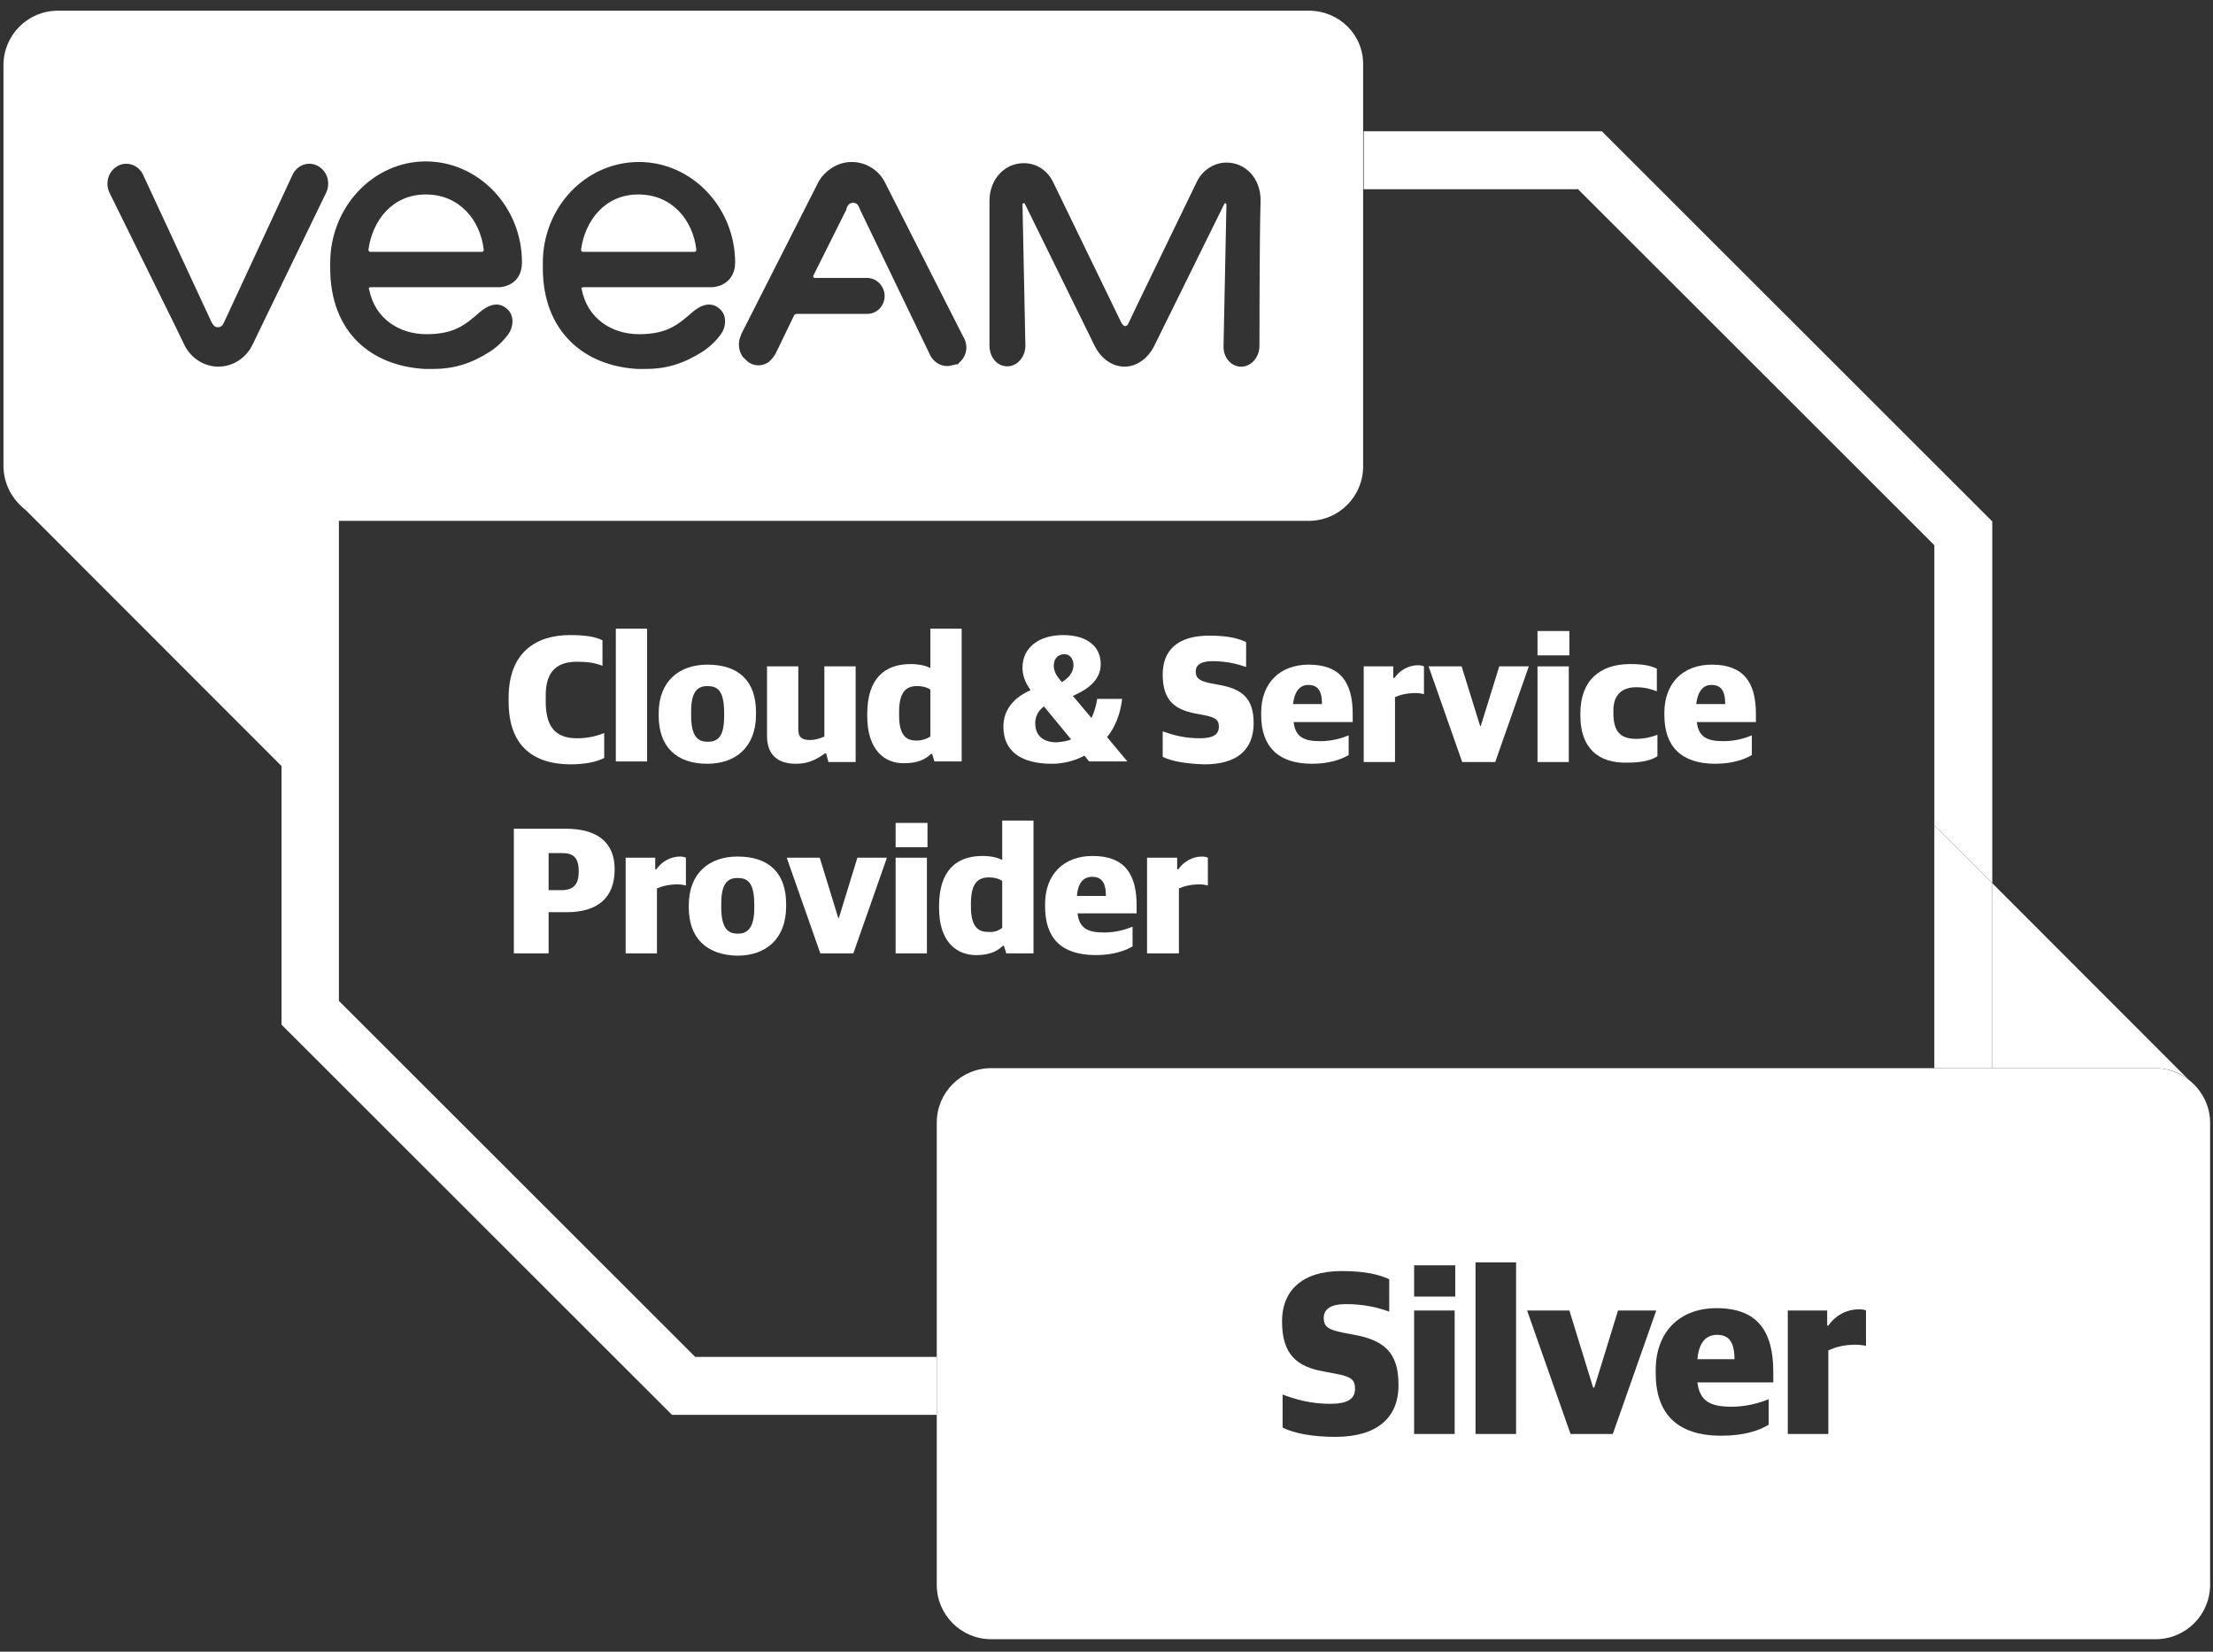 <svg width="201" height="150" viewBox="0 0 201 150" fill="none" xmlns="http://www.w3.org/2000/svg">
<rect x="0" y="0" width="201" height="150" fill="#333333" stroke="none"/>
<g clip-path="url(#clip0_5784_4156)">
<path d="M46.198 63.729V63.36C46.198 59.254 48.671 57.674 51.776 57.674C53.196 57.674 54.091 57.832 54.722 58.148V60.465C54.038 60.201 53.407 60.096 52.407 60.096C50.566 60.096 49.566 60.991 49.566 63.15V63.676C49.566 65.835 50.302 67.046 52.407 67.046C53.565 67.046 54.301 66.783 54.88 66.572V68.836C54.144 69.204 53.144 69.415 51.723 69.415C48.25 69.362 46.198 67.572 46.198 63.729Z" fill="white"/>
<path d="M58.774 57.095H55.933V69.152H58.774V57.095Z" fill="white"/>
<path d="M59.826 64.993V64.782C59.826 61.834 61.72 60.359 64.246 60.359C67.14 60.359 68.666 61.886 68.666 64.677V64.887C68.666 67.888 66.772 69.362 64.246 69.362C61.405 69.362 59.826 67.783 59.826 64.993ZM65.772 65.045V64.729C65.772 62.676 65.141 62.307 64.246 62.307C63.299 62.307 62.773 62.886 62.773 64.624V64.94C62.773 66.941 63.404 67.362 64.299 67.362C65.246 67.362 65.772 66.835 65.772 65.045Z" fill="white"/>
<path d="M69.666 66.835V60.517H72.507V66.256C72.507 66.941 72.823 67.204 73.56 67.204C74.086 67.204 74.507 67.046 74.875 66.888V60.517H77.716V69.204H75.243L75.033 68.415H74.928C74.138 68.994 73.402 69.362 72.297 69.362C70.666 69.362 69.666 68.573 69.666 66.835Z" fill="white"/>
<path d="M78.769 65.045V64.835C78.769 61.57 80.4 60.307 82.715 60.307C83.609 60.307 84.241 60.517 84.504 60.675V57.095H87.345V69.152H84.872L84.662 68.467H84.556C83.978 69.046 83.189 69.31 82.136 69.31C80.4 69.362 78.769 68.151 78.769 65.045ZM84.504 66.888V62.623C84.293 62.465 83.873 62.307 83.294 62.307C82.294 62.307 81.662 62.834 81.662 64.677V64.94C81.662 66.782 82.294 67.256 83.241 67.256C83.82 67.256 84.241 67.046 84.504 66.888Z" fill="white"/>
<path d="M91.134 65.993C91.134 64.361 92.186 63.308 93.607 62.676C93.081 61.939 92.87 61.307 92.87 60.623C92.87 58.832 94.344 57.674 96.553 57.674C98.763 57.674 99.974 58.727 99.974 60.307C99.974 61.675 98.974 62.518 97.448 63.202L99.132 65.203C99.395 64.677 99.553 64.097 99.658 63.466H101.92C101.763 64.835 101.289 66.046 100.552 66.941L102.394 69.152H98.921L98.5 68.625C97.606 69.099 96.553 69.362 95.554 69.362C92.712 69.362 91.134 68.204 91.134 65.993ZM97.29 67.151L94.817 64.15C94.344 64.519 94.028 64.992 94.028 65.677C94.028 66.73 94.659 67.414 95.975 67.414C96.501 67.362 96.922 67.309 97.29 67.151ZM96.448 61.939C97.08 61.57 97.501 61.044 97.501 60.412C97.501 59.78 97.132 59.411 96.659 59.411C96.185 59.411 95.712 59.727 95.712 60.465C95.712 60.938 95.922 61.36 96.448 61.939Z" fill="white"/>
<path d="M105.604 68.731V66.414C106.603 66.783 107.656 67.046 108.971 67.046C110.234 67.046 110.707 66.677 110.707 65.993C110.707 65.361 110.392 65.15 109.339 64.94L108.497 64.782C106.708 64.413 105.604 63.624 105.604 61.254C105.604 59.096 106.919 57.727 109.813 57.727C111.602 57.727 112.496 57.99 113.18 58.306V60.57C112.391 60.307 111.444 60.043 110.129 60.043C109.129 60.043 108.603 60.359 108.603 60.991C108.603 61.57 108.918 61.834 109.918 62.044L110.76 62.202C112.76 62.571 113.865 63.36 113.865 65.677C113.865 68.099 112.339 69.415 109.392 69.415C107.761 69.362 106.445 69.152 105.604 68.731Z" fill="white"/>
<path d="M114.549 64.94V64.729C114.549 62.044 116.233 60.359 118.863 60.359C121.757 60.359 122.862 61.991 122.862 64.835V65.572H117.495C117.653 66.941 118.443 67.309 119.916 67.309C120.968 67.309 121.863 67.046 122.494 66.783V68.573C121.863 68.941 120.758 69.362 119.179 69.362C116.075 69.362 114.549 67.783 114.549 64.94ZM117.443 63.94H120.074C120.074 62.676 119.653 62.202 118.811 62.202C118.179 62.202 117.601 62.623 117.443 63.94Z" fill="white"/>
<path d="M123.81 60.517H126.546V61.57H126.651C127.124 60.886 127.914 60.412 128.808 60.412C129.019 60.412 129.229 60.465 129.334 60.517V63.044C129.177 62.992 128.861 62.939 128.598 62.939C127.809 62.939 127.177 63.097 126.704 63.308V69.204H123.862V60.517H123.81Z" fill="white"/>
<path d="M129.755 60.517H132.754L134.438 65.94H134.49L136.174 60.517H138.858L135.806 69.204H132.807L129.755 60.517Z" fill="white"/>
<path d="M139.647 57.306H142.541V59.517H139.647V57.306ZM139.647 60.517H142.489V69.204H139.647V60.517Z" fill="white"/>
<path d="M143.541 64.992V64.782C143.541 61.833 145.277 60.307 148.066 60.307C149.276 60.307 149.96 60.465 150.487 60.728V62.781C149.908 62.571 149.434 62.413 148.592 62.413C147.382 62.413 146.54 63.044 146.54 64.519V64.782C146.54 66.414 147.172 67.099 148.592 67.099C149.434 67.099 150.118 66.888 150.539 66.73V68.678C150.066 68.994 149.224 69.257 147.908 69.257C145.067 69.362 143.541 67.836 143.541 64.992Z" fill="white"/>
<path d="M151.17 64.94V64.729C151.17 62.044 152.854 60.359 155.485 60.359C158.379 60.359 159.484 61.991 159.484 64.835V65.572H154.117C154.274 66.941 155.064 67.309 156.537 67.309C157.589 67.309 158.484 67.046 159.115 66.783V68.573C158.484 68.941 157.379 69.362 155.8 69.362C152.696 69.362 151.17 67.783 151.17 64.94ZM154.064 63.94H156.695C156.695 62.676 156.274 62.202 155.432 62.202C154.801 62.202 154.222 62.623 154.064 63.94Z" fill="white"/>
<path d="M46.672 75.259H51.355C54.354 75.259 55.827 76.576 55.827 78.945C55.827 81.525 54.301 82.841 51.46 82.841H49.829V86.579H46.672V75.259ZM50.986 80.84C52.144 80.84 52.565 80.261 52.565 79.155C52.565 77.892 52.092 77.471 51.039 77.471H49.829V80.84H50.986Z" fill="white"/>
<path d="M56.774 77.892H59.511V78.945H59.616C60.089 78.26 60.879 77.786 61.773 77.786C61.984 77.786 62.194 77.839 62.299 77.892V80.419C62.141 80.366 61.826 80.314 61.563 80.314C60.773 80.314 60.142 80.472 59.668 80.682V86.579H56.827V77.892H56.774Z" fill="white"/>
<path d="M62.562 82.42V82.209C62.562 79.261 64.457 77.786 66.982 77.786C69.876 77.786 71.402 79.313 71.402 82.104V82.314C71.402 85.315 69.508 86.79 66.982 86.79C64.141 86.737 62.562 85.157 62.562 82.42ZM68.508 82.472V82.156C68.508 80.103 67.877 79.734 66.982 79.734C66.035 79.734 65.509 80.314 65.509 82.051V82.367C65.509 84.368 66.141 84.789 67.035 84.789C67.93 84.789 68.508 84.21 68.508 82.472Z" fill="white"/>
<path d="M71.455 77.892H74.454L76.138 83.367H76.191L77.874 77.892H80.558L77.506 86.579H74.507L71.455 77.892Z" fill="white"/>
<path d="M81.347 74.733H84.241V76.944H81.347V74.733ZM81.347 77.892H84.188V86.579H81.347V77.892Z" fill="white"/>
<path d="M85.293 82.472V82.262C85.293 78.997 86.924 77.734 89.239 77.734C90.134 77.734 90.765 77.944 91.028 78.102V74.522H93.87V86.579H91.397L91.186 85.895H91.081C90.502 86.474 89.713 86.737 88.66 86.737C86.924 86.737 85.293 85.579 85.293 82.472ZM91.028 84.262V79.998C90.818 79.84 90.397 79.682 89.818 79.682C88.818 79.682 88.187 80.208 88.187 82.051V82.314C88.187 84.157 88.818 84.631 89.766 84.631C90.344 84.684 90.765 84.473 91.028 84.262Z" fill="white"/>
<path d="M94.922 82.314V82.104C94.922 79.419 96.606 77.734 99.237 77.734C102.131 77.734 103.235 79.366 103.235 82.209V82.946H97.868C98.026 84.315 98.816 84.684 100.289 84.684C101.341 84.684 102.236 84.42 102.867 84.157V85.947C102.236 86.316 101.131 86.737 99.552 86.737C96.395 86.737 94.922 85.21 94.922 82.314ZM97.816 81.367H100.447C100.447 80.103 100.026 79.629 99.184 79.629C98.552 79.629 97.921 79.998 97.816 81.367Z" fill="white"/>
<path d="M104.183 77.892H106.919V78.945H107.024C107.498 78.26 108.287 77.786 109.181 77.786C109.392 77.786 109.602 77.839 109.707 77.892V80.419C109.55 80.366 109.234 80.314 108.971 80.314C108.182 80.314 107.55 80.472 107.077 80.682V86.579H104.183V77.892Z" fill="white"/>
<path d="M195.738 97.004C196.895 97.004 197.948 97.372 198.79 98.057L180.952 80.208V97.004H195.738Z" fill="white"/>
<path d="M143.331 17.186L175.691 49.513V74.943L180.953 80.208V47.355L145.488 11.921H123.862V17.186H143.331Z" fill="white"/>
<path d="M175.69 97.004H180.952V80.208L175.69 74.943V97.004Z" fill="white"/>
<path d="M38.674 17.66C35.622 17.66 33.833 20.029 33.465 22.662C33.465 22.767 33.517 22.872 33.623 22.872H43.778C43.883 22.872 43.936 22.767 43.936 22.662C43.62 19.977 41.726 17.66 38.674 17.66Z" fill="white"/>
<path d="M57.984 17.66C54.933 17.66 53.144 20.029 52.775 22.662C52.775 22.767 52.828 22.872 52.933 22.872H63.089C63.194 22.872 63.246 22.767 63.246 22.662C62.931 19.977 61.036 17.66 57.984 17.66Z" fill="white"/>
<path d="M118.863 0.97H5.261C2.525 0.97 0.315 3.181 0.315 5.919V42.3C0.315 43.932 1.105 45.354 2.315 46.302L25.572 69.573V93.055L61.036 128.489H85.083V123.224H63.141L30.781 90.896V47.302H118.863C121.599 47.302 123.809 45.091 123.809 42.353V17.186V11.921V5.919C123.862 3.181 121.652 0.97 118.863 0.97ZM10.681 15.08C11.523 14.606 12.575 14.975 12.996 15.87L19.205 29.243C19.363 29.506 19.468 29.717 19.784 29.717C20.1 29.717 20.258 29.506 20.363 29.243L26.572 15.87C26.993 14.975 28.045 14.606 28.887 15.08C29.729 15.554 30.044 16.607 29.623 17.502L23.625 29.875L22.941 31.296C22.362 32.507 21.152 33.297 19.837 33.297C18.521 33.297 17.311 32.507 16.732 31.296L16.048 29.875L9.944 17.502C9.524 16.607 9.839 15.554 10.681 15.08ZM45.356 26.084H33.623C33.517 26.084 33.465 26.189 33.517 26.242C34.043 28.98 36.306 30.349 38.726 30.349C41.252 30.349 42.252 29.506 43.515 28.401C44.304 27.716 45.251 27.295 46.093 28.085C46.724 28.664 46.672 29.717 46.093 30.454C45.409 31.349 44.672 31.823 44.514 31.928C42.778 33.034 41.2 33.508 39.305 33.508C39.095 33.508 38.832 33.508 38.621 33.508C33.675 33.244 29.992 30.138 29.992 24.346C29.992 24.294 29.992 23.978 29.992 23.873C29.992 18.818 33.886 14.659 38.674 14.659C43.462 14.659 47.408 18.766 47.408 23.82C47.408 25.926 45.567 26.084 45.356 26.084ZM64.667 26.084H52.933C52.828 26.084 52.775 26.189 52.828 26.242C53.354 28.98 55.617 30.349 58.037 30.349C60.563 30.349 61.562 29.506 62.825 28.401C63.615 27.716 64.562 27.295 65.404 28.085C66.035 28.664 65.982 29.717 65.404 30.454C64.72 31.349 63.983 31.823 63.825 31.928C62.089 33.034 60.51 33.508 58.616 33.508C58.406 33.508 58.142 33.508 57.932 33.508C53.038 33.244 49.303 30.085 49.303 24.346C49.303 24.294 49.303 23.978 49.303 23.873C49.303 18.818 53.196 14.711 58.037 14.711C62.825 14.711 66.772 18.818 66.772 23.873C66.719 25.926 64.877 26.084 64.667 26.084ZM87.24 32.823L87.135 32.928L87.082 32.981L87.03 33.034L86.977 33.087H86.924H86.872H86.819C86.766 33.087 86.714 33.139 86.661 33.139H86.609C86.398 33.192 86.24 33.244 86.03 33.244C85.398 33.244 84.82 32.876 84.504 32.297L78.137 19.081C78.032 18.818 77.927 18.502 77.664 18.45C77.558 18.397 77.4 18.397 77.295 18.45C77.032 18.502 76.874 18.924 76.874 18.976V19.029L74.243 24.294L73.875 25.031C73.823 25.136 73.928 25.242 73.98 25.242H74.927H78.769C79.611 25.242 80.347 25.979 80.347 26.874C80.347 27.769 79.663 28.506 78.769 28.506H72.349C72.244 28.506 72.191 28.558 72.139 28.611L70.665 31.665L70.402 32.191C70.297 32.349 70.192 32.507 70.087 32.613L70.034 32.665L69.929 32.771L69.823 32.876C69.297 33.244 68.613 33.297 68.034 32.928C67.877 32.823 67.719 32.665 67.561 32.507L67.508 32.455L67.456 32.402C67.087 31.875 66.982 31.086 67.298 30.454V30.401L74.243 16.712C74.454 16.238 74.77 15.87 75.138 15.554C75.769 15.027 76.506 14.711 77.348 14.711C78.663 14.711 79.874 15.449 80.452 16.712L87.451 30.507C87.977 31.349 87.819 32.244 87.24 32.823ZM114.391 31.402C114.391 32.402 113.707 33.244 112.812 33.297C111.865 33.35 111.129 32.507 111.129 31.507L111.392 18.608C111.392 18.45 111.234 18.397 111.181 18.555L104.867 31.349C104.288 32.56 103.236 33.297 102.131 33.297C101.026 33.297 99.974 32.56 99.395 31.349L93.081 18.502C93.028 18.397 92.87 18.45 92.87 18.555L93.133 31.402C93.133 32.56 92.133 33.56 91.028 33.192C90.344 32.981 89.871 32.244 89.871 31.402V18.239C89.871 16.291 91.239 14.817 92.975 14.817C94.08 14.817 95.133 15.396 95.712 16.66C97.29 19.924 100.342 26.189 101.868 29.348C101.92 29.401 102.026 29.611 102.183 29.611C102.394 29.611 102.499 29.401 102.499 29.348C102.499 29.296 107.13 19.766 108.708 16.502C109.182 15.501 110.234 14.764 111.392 14.764C113.128 14.764 114.496 16.186 114.496 18.186C114.391 21.556 114.391 31.402 114.391 31.402Z" fill="white"/>
<path d="M155.959 121.223C155.117 121.223 154.328 121.697 154.17 123.434H157.537C157.537 121.855 157.011 121.223 155.959 121.223Z" fill="white"/>
<path d="M198.79 98.057C197.948 97.425 196.896 97.004 195.738 97.004H180.953H175.691H171.166H90.029C87.293 97.004 85.083 99.215 85.083 101.953V123.171V128.436V143.915C85.083 146.653 87.293 148.864 90.029 148.864H195.791C198.527 148.864 200.737 146.653 200.737 143.915V101.953C200.737 100.373 199.948 98.952 198.79 98.057ZM121.284 130.489C119.232 130.489 117.548 130.173 116.496 129.647V126.646C117.759 127.12 119.127 127.488 120.81 127.488C122.442 127.488 123.073 127.014 123.073 126.119C123.073 125.277 122.705 125.014 121.284 124.75L120.179 124.54C117.864 124.119 116.443 123.066 116.443 120.012C116.443 117.274 118.18 115.431 121.863 115.431C124.178 115.431 125.336 115.8 126.178 116.168V119.117C125.178 118.748 123.915 118.432 122.231 118.432C120.916 118.432 120.232 118.854 120.232 119.696C120.232 120.486 120.653 120.749 121.915 121.012L123.02 121.223C125.599 121.697 127.019 122.75 127.019 125.698C127.072 128.752 125.073 130.489 121.284 130.489ZM132.123 130.226H128.44V119.012H132.123V130.226ZM132.176 117.748H128.44V114.905H132.176V117.748ZM137.701 130.226H134.018V114.642H137.701V130.226ZM142.647 130.226L138.701 119.012H142.542L144.699 126.014H144.804L146.962 119.012H150.434L146.488 130.226H142.647ZM161.116 125.54H154.17C154.381 127.278 155.38 127.751 157.275 127.751C158.59 127.751 159.748 127.436 160.642 127.067V129.384C159.8 129.91 158.432 130.384 156.328 130.384C152.329 130.384 150.382 128.383 150.382 124.698V124.435C150.382 120.96 152.539 118.801 155.907 118.801C159.642 118.801 161.063 120.907 161.063 124.592V125.54H161.116ZM169.482 122.223C169.271 122.171 168.851 122.118 168.535 122.118C167.535 122.118 166.693 122.329 166.062 122.644V130.226H162.379V119.012H165.957V120.38H166.062C166.641 119.538 167.64 118.906 168.851 118.906C169.166 118.906 169.377 118.959 169.482 119.012V122.223Z" fill="white"/>
</g>
<defs>
<clipPath id="clip0_5784_4156">
<rect width="201" height="149" fill="white" transform="translate(0 0.443)"/>
</clipPath>
</defs>
</svg>
